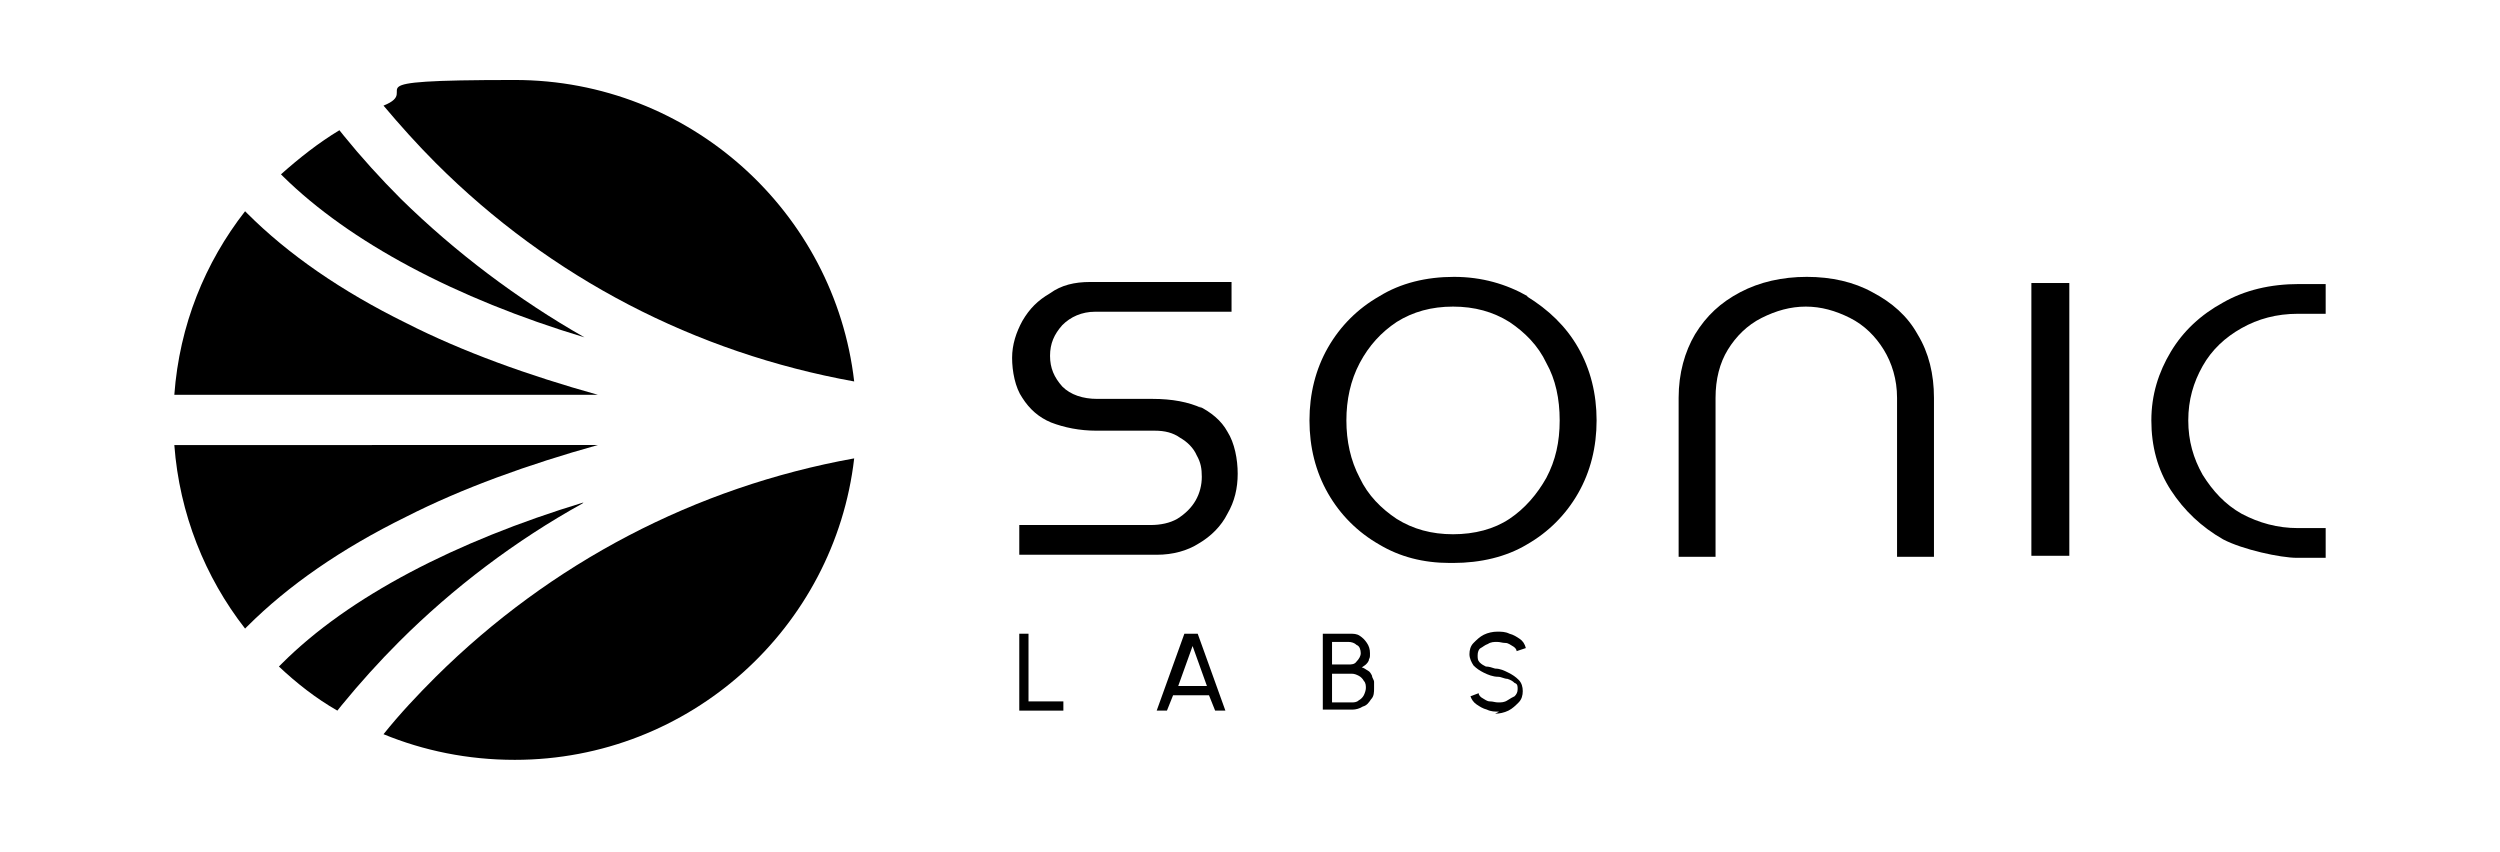 <svg viewBox="0 0 243.8 83.1" version="1.1" xmlns="http://www.w3.org/2000/svg" id="Layer_1">
  
  <path d="M117.2,39.8c-1.3-.6-2.9-.9-4.8-.9h-5.4c-1.4,0-2.6-.4-3.4-1.2h0c-.8-.9-1.2-1.8-1.2-3s.4-2.1,1.2-3c.8-.8,1.9-1.3,3.2-1.3h13.3v-2.9h-13.8c-1.5,0-2.8.3-3.9,1.1-1.2.7-2,1.5-2.7,2.7-.6,1.1-1,2.3-1,3.6s.3,2.9,1,3.9c.7,1.1,1.6,1.9,2.8,2.4,1.3.5,2.8.8,4.4.8h5.7c1,0,1.8.2,2.5.7.7.4,1.3,1,1.6,1.7.4.7.5,1.3.5,2.1s-.2,1.6-.6,2.3c-.4.7-1,1.3-1.8,1.8-.7.4-1.6.6-2.6.6h-12.8v2.9h13.4c1.6,0,3-.4,4.1-1.1,1.2-.7,2.2-1.7,2.8-2.9.7-1.2,1-2.5,1-3.9s-.3-3-1-4.1c-.6-1.1-1.6-1.9-2.8-2.5h0s0,0,0,0Z"></path>
  <path d="M149,28.9c-2.1-1.2-4.5-1.9-7.2-1.9s-5.2.6-7.3,1.9c-2.1,1.2-3.8,2.9-5,5-1.2,2.1-1.8,4.5-1.8,7.1s.6,5,1.8,7.1c1.2,2.1,2.9,3.8,5,5,2,1.2,4.3,1.8,6.9,1.8h.3c2.7,0,5.2-.6,7.2-1.8,2.1-1.2,3.8-2.9,5-5,1.2-2.1,1.8-4.5,1.8-7.1s-.6-5-1.8-7.1c-1.2-2.1-2.9-3.7-5-5h0ZM152.1,41c0,2.1-.4,3.9-1.3,5.6-.9,1.6-2.1,3-3.6,4-1.5,1-3.4,1.5-5.5,1.5s-3.9-.5-5.5-1.5c-1.5-1-2.8-2.3-3.6-4-.9-1.7-1.3-3.6-1.3-5.6s.4-3.9,1.3-5.6c.9-1.7,2.1-3,3.6-4,1.6-1,3.4-1.5,5.5-1.5s3.9.5,5.5,1.5c1.5,1,2.8,2.3,3.6,4,.9,1.6,1.3,3.5,1.3,5.6h0Z"></path>
  <path d="M182.6,28.5c-1.8-1-4-1.5-6.4-1.5s-4.6.5-6.5,1.5c-1.9,1-3.3,2.3-4.4,4.1-1,1.7-1.6,3.8-1.6,6.2v15.5h3.6v-15.5c0-1.8.4-3.4,1.2-4.7.8-1.3,1.9-2.4,3.3-3.1,1.4-.7,2.8-1.1,4.3-1.1s2.9.4,4.3,1.1c1.4.7,2.5,1.8,3.3,3.1.8,1.3,1.3,2.9,1.3,4.7v15.5h3.6v-15.5c0-2.3-.5-4.4-1.6-6.2-1-1.8-2.5-3.1-4.4-4.1h0s0,0,0,0Z"></path>
  <path d="M201.8,27.6h-3.7v26.6h3.7v-26.6Z"></path>
  <path d="M218.6,32c1.6-.9,3.4-1.4,5.5-1.4h2.7v-2.9h-2.6c-2.8,0-5.3.6-7.4,1.8-2.2,1.2-3.9,2.8-5.1,4.8-1.2,2-1.9,4.2-1.9,6.7s.6,4.8,1.9,6.8c1.3,2,3,3.6,5.1,4.8,1.9,1,5.6,1.8,7.2,1.8h2.8v-2.9h-2.7c-2,0-3.8-.5-5.5-1.4-1.6-.9-2.8-2.2-3.8-3.8-.9-1.6-1.4-3.3-1.4-5.3s.5-3.7,1.4-5.3c.9-1.6,2.2-2.8,3.8-3.7h0s0,0,0,0Z"></path>
  <path d="M56.9,49c-12.5,3.8-22.9,9.2-29.4,15.7l-.3.3c1.7,1.6,3.6,3.1,5.7,4.3l.4-.5c1.8-2.2,3.7-4.3,5.6-6.2,5.3-5.3,11.4-9.9,17.9-13.5h0s0,0,0,0Z"></path>
  <path d="M17,43.4c.5,6.7,3,12.9,6.9,17.9l.2-.2c4-4,9.2-7.6,15.5-10.7,5.5-2.8,11.9-5.1,18.7-7H17Z"></path>
  <path d="M42.5,15.9c11.2,11.2,25.3,18.5,40.8,21.3-1.9-16.5-16-29.4-33.1-29.4s-8.8.9-12.8,2.5c1.6,1.9,3.3,3.8,5.1,5.6Z"></path>
  <path d="M27.6,17.2c6.5,6.4,16.8,11.9,29.4,15.7-6.5-3.7-12.6-8.3-17.9-13.5-2-2-3.9-4.1-5.6-6.2l-.4-.5c-2,1.2-3.9,2.7-5.7,4.3l.3.3h0Z"></path>
  <path d="M42.5,66c-1.8,1.8-3.5,3.6-5.1,5.6,3.9,1.6,8.2,2.5,12.8,2.5,17.1,0,31.2-12.9,33.1-29.4-15.5,2.8-29.6,10.2-40.8,21.3h0Z"></path>
  <path d="M39.6,31.5c-6.3-3.1-11.5-6.7-15.5-10.7l-.2-.2c-3.9,5-6.4,11.1-6.9,17.9h41.3c-6.8-1.9-13.2-4.2-18.7-7h0s0,0,0,0Z"></path>
  <path d="M99.4,69.3v-7.5h.9v6.6h3.4v.9h-4.3Z"></path>
  <path d="M115.7,61.8h1.1l2.7,7.5h-1l-.6-1.5h-3.5l-.6,1.5h-1l2.7-7.5ZM114.8,66.9h2.9l-1.4-3.9-1.4,3.9Z"></path>
  <path d="M129,69.3v-7.5h2.6c.4,0,.7,0,1,.2.3.2.5.4.7.7.2.3.3.6.3,1s0,.4-.1.6c0,.2-.2.4-.3.5-.1.1-.3.2-.4.3.2,0,.4.2.6.3.2.1.3.3.4.5,0,.2.2.4.2.6,0,.2,0,.4,0,.6,0,.4,0,.8-.3,1.1-.2.3-.4.6-.8.7-.3.2-.7.3-1,.3h-2.9ZM129.9,64.8h1.6c.3,0,.6,0,.8-.3.2-.2.4-.5.4-.8s-.1-.7-.4-.8c-.2-.2-.5-.3-.8-.3h-1.6v2.2ZM129.9,68.5h1.9c.2,0,.5,0,.7-.2.2-.1.4-.3.5-.5.1-.2.2-.5.2-.7s0-.5-.2-.7c-.1-.2-.3-.4-.5-.5-.2-.1-.4-.2-.7-.2h-1.9v2.9Z"></path>
  <path d="M146.2,69.4c-.4,0-.8,0-1.2-.2-.4-.1-.7-.3-1-.5-.3-.2-.5-.5-.6-.8l.8-.3c0,.2.2.4.4.5.2.1.4.3.7.3.3,0,.5.1.8.1s.6,0,.9-.2.5-.3.7-.4c.2-.2.3-.4.3-.7s0-.5-.3-.6c-.2-.2-.4-.3-.7-.4-.3,0-.6-.2-.9-.2-.5,0-1-.2-1.4-.4-.4-.2-.7-.4-1-.7-.2-.3-.4-.7-.4-1.1s.1-.8.4-1.1c.3-.3.6-.6,1-.8s.9-.3,1.3-.3.8,0,1.2.2c.4.1.7.3,1,.5.3.2.5.5.6.9l-.9.3c0-.2-.2-.4-.4-.5-.2-.1-.4-.3-.7-.3-.3,0-.5-.1-.8-.1-.3,0-.6,0-.9.2-.3.1-.5.3-.7.4s-.3.4-.3.7,0,.5.2.7c.2.2.4.3.6.4.3,0,.6.1.9.2.5,0,.9.2,1.3.4.4.2.7.4,1,.7.3.3.4.7.4,1.1s-.1.8-.4,1.1c-.3.3-.6.6-1,.8-.4.2-.9.3-1.3.3Z"></path>
</svg>